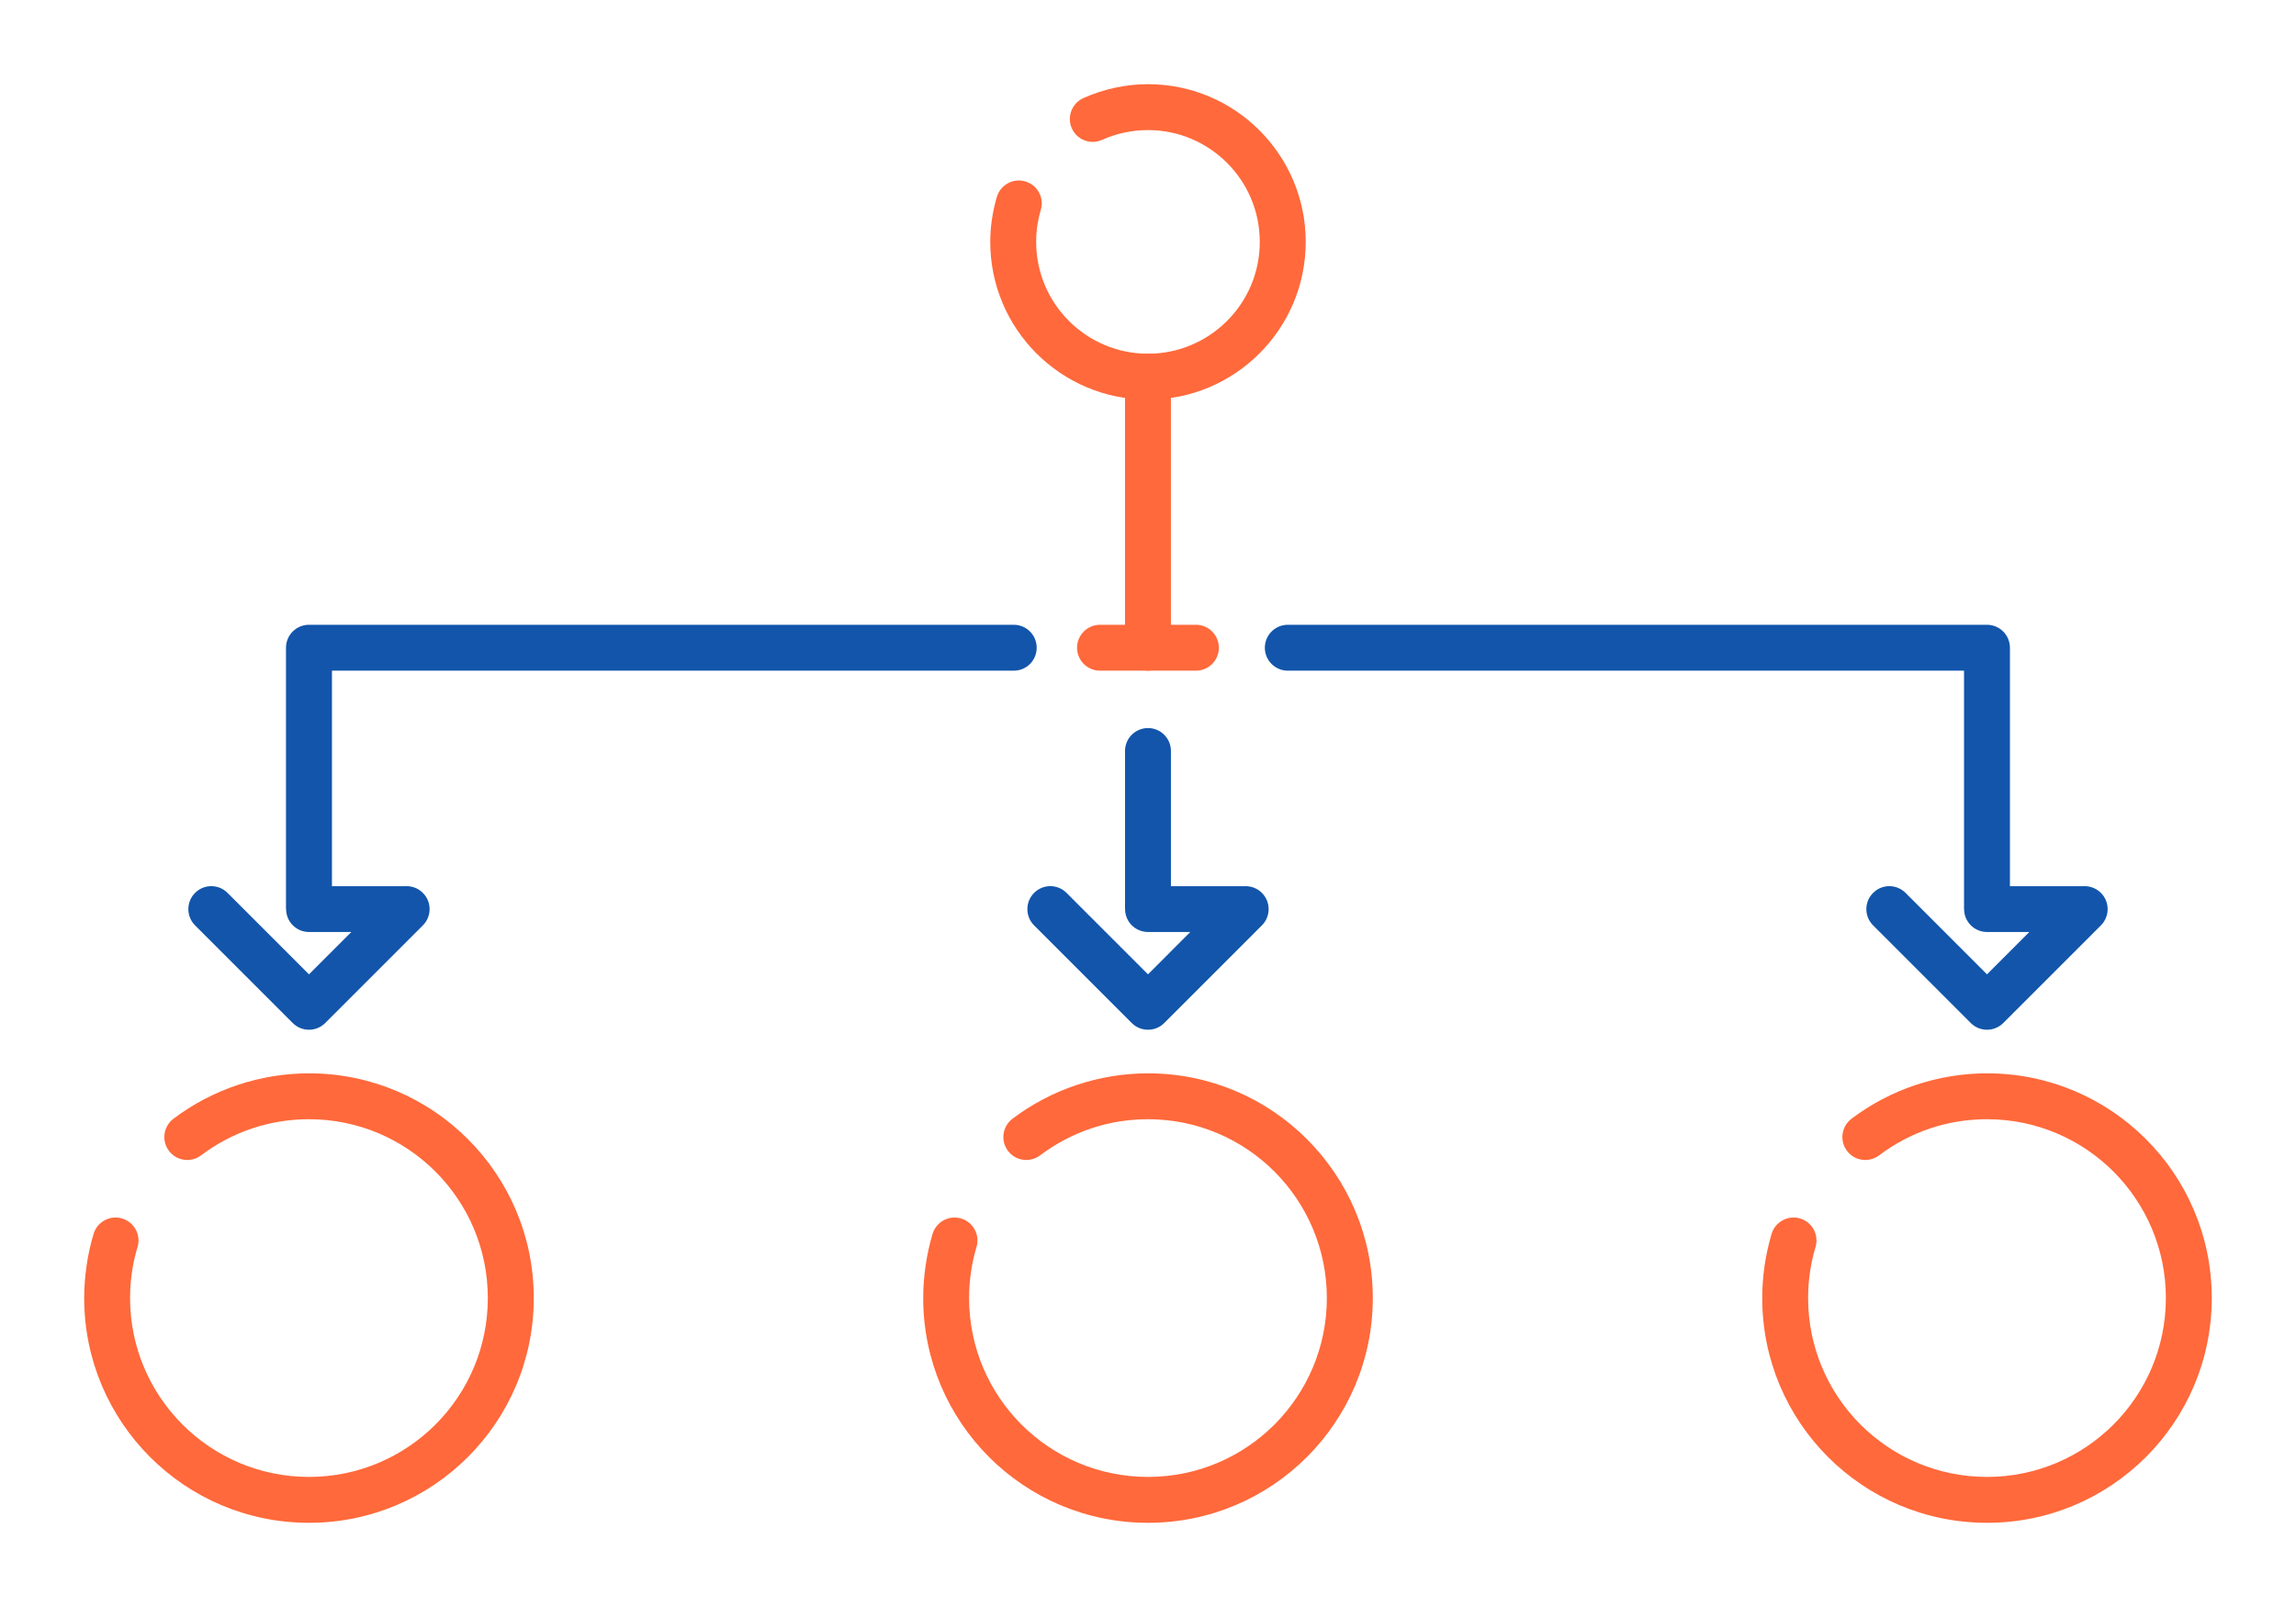 <?xml version="1.0" encoding="UTF-8"?>
<!DOCTYPE svg PUBLIC "-//W3C//DTD SVG 1.1//EN" "http://www.w3.org/Graphics/SVG/1.1/DTD/svg11.dtd">
<!-- Creator: CorelDRAW 2018 (64-Bit) -->
<svg xmlns="http://www.w3.org/2000/svg" xml:space="preserve" width="300px" height="210px" version="1.1" style="shape-rendering:geometricPrecision; text-rendering:geometricPrecision; image-rendering:optimizeQuality; fill-rule:evenodd; clip-rule:evenodd"
viewBox="0 0 3436.8 2405.7"
 xmlns:xlink="http://www.w3.org/1999/xlink">
 <defs>
  <style type="text/css">
   <![CDATA[
    .fil0 {fill:none}
    .fil2 {fill:#1255ab;fill-rule:nonzero}
    .fil1 {fill:#ff693b;fill-rule:nonzero}
   ]]>
  </style>
 </defs>
 <g id="Layer_x0020_1">
  <g id="_1962197917408">
   <rect class="fil0" width="3436.8" height="2405.7"/>
   <path class="fil1" d="M1752.7 969.7c0,18.9 -15.3,34.3 -34.3,34.3 -19,0 -34.4,-15.4 -34.4,-34.3l0 -405.9c0,-18.9 15.4,-34.3 34.4,-34.3 19,0 34.3,15.4 34.3,34.3l0 405.9z"/>
   <path class="fil2" d="M1547.9 1385.3c-13.4,-13.4 -13.4,-35.2 0,-48.6 13.4,-13.5 35.2,-13.5 48.6,0l121.9 121.9 63.3 -63.4 -63.3 0c-18.9,0 -34.3,-15.3 -34.3,-34.2l-0.1 0 0 -236.8c0,-18.9 15.4,-34.3 34.4,-34.3 19,0 34.3,15.4 34.3,34.3l0 202.5 108.9 0c9.7,-0.8 19.8,2.5 27.3,10 13.4,13.4 13.4,35.1 0,48.6l-146.2 146.2c-13.4,13.4 -35.2,13.4 -48.6,0l-146.2 -146.2z"/>
   <path class="fil2" d="M292 1385.3c-13.4,-13.4 -13.4,-35.2 0,-48.6 13.4,-13.5 35.2,-13.5 48.6,0l121.9 121.9 63.4 -63.4 -63.4 0c-18.9,0 -34.2,-15.3 -34.2,-34.2l-0.2 0 0 -391.3c0,-19 15.4,-34.4 34.4,-34.4l1055 0c19,0 34.3,15.4 34.3,34.4 0,18.9 -15.3,34.3 -34.3,34.3l-1020.6 0 0 322.7 108.8 0c9.8,-0.8 19.8,2.5 27.3,10 13.4,13.4 13.4,35.1 0,48.6l-146.2 146.2c-13.4,13.4 -35.2,13.4 -48.6,0l-146.2 -146.2z"/>
   <path class="fil1" d="M2651.8 1847.2c5.4,-18.2 24.6,-28.5 42.7,-23.1 18.2,5.4 28.5,24.5 23.1,42.7 -3.7,12.4 -6.5,25 -8.3,37.7 -1.9,12.6 -2.8,25.5 -2.8,38.7 0,74 30,140.9 78.4,189.4 48.5,48.4 115.4,78.4 189.4,78.4 73.9,0 140.8,-30 189.3,-78.4 48.4,-48.5 78.4,-115.4 78.4,-189.4 0,-73.9 -30,-140.8 -78.4,-189.3 -48.5,-48.4 -115.4,-78.4 -189.3,-78.4 -29.4,0 -58.2,4.7 -85.2,13.8 -27.2,9.1 -53,22.7 -76.3,40.3 -15.2,11.4 -36.7,8.4 -48.1,-6.7 -11.4,-15.1 -8.4,-36.6 6.7,-48.1 29.1,-22 61.5,-39 95.9,-50.5 34.5,-11.5 70.6,-17.5 107,-17.5 92.9,0 177,37.6 237.9,98.5 60.9,60.9 98.5,145 98.5,237.9 0,93 -37.6,177.1 -98.5,238 -60.9,60.9 -145,98.5 -237.9,98.5 -93,0 -177.1,-37.6 -238,-98.5 -60.9,-60.9 -98.5,-145 -98.5,-238 0,-15.9 1.2,-32.1 3.5,-48.4 2.4,-16.2 5.9,-32.1 10.5,-47.6z"/>
   <path class="fil1" d="M1395.9 1847.2c5.5,-18.2 24.6,-28.5 42.7,-23.1 18.2,5.4 28.5,24.5 23.1,42.7 -3.7,12.4 -6.5,25 -8.3,37.7 -1.8,12.6 -2.8,25.5 -2.8,38.7 0,74 30,140.9 78.4,189.4 48.5,48.4 115.4,78.4 189.4,78.4 73.9,0 140.9,-30 189.3,-78.4 48.4,-48.5 78.4,-115.4 78.4,-189.4 0,-73.9 -30,-140.8 -78.4,-189.3 -48.4,-48.4 -115.4,-78.4 -189.3,-78.4 -29.4,0 -58.2,4.7 -85.2,13.8 -27.2,9.1 -53,22.7 -76.3,40.3 -15.2,11.4 -36.7,8.4 -48.1,-6.7 -11.4,-15.1 -8.4,-36.6 6.7,-48.1 29.1,-22 61.5,-39 95.9,-50.5 34.5,-11.5 70.6,-17.5 107,-17.5 92.9,0 177,37.6 237.9,98.5 60.9,60.9 98.6,145 98.6,237.9 0,93 -37.7,177.1 -98.6,238 -60.9,60.9 -145,98.5 -237.9,98.5 -92.9,0 -177.1,-37.6 -238,-98.5 -60.8,-60.9 -98.5,-145 -98.5,-238 0,-16 1.2,-32.2 3.6,-48.4 2.3,-16.2 5.8,-32.1 10.4,-47.6z"/>
   <path class="fil1" d="M140.1 1847.2c5.4,-18.2 24.5,-28.5 42.7,-23.1 18.1,5.4 28.5,24.5 23.1,42.7 -3.8,12.4 -6.6,25 -8.4,37.7 -1.8,12.6 -2.8,25.5 -2.8,38.7 0,74 30,140.9 78.5,189.4 48.4,48.4 115.4,78.4 189.3,78.4 73.9,0 140.9,-30 189.3,-78.4 48.5,-48.5 78.4,-115.4 78.4,-189.4 0,-73.9 -29.9,-140.8 -78.4,-189.3 -48.4,-48.4 -115.4,-78.4 -189.3,-78.4 -29.4,0 -58.1,4.7 -85.2,13.8 -27.2,9.1 -53,22.7 -76.3,40.3 -15.1,11.4 -36.7,8.4 -48.1,-6.7 -11.4,-15.1 -8.4,-36.6 6.7,-48.1 29.1,-22 61.6,-39 95.9,-50.5 34.5,-11.5 70.6,-17.5 107,-17.5 92.9,0 177,37.6 237.9,98.5 60.9,60.9 98.6,145 98.6,237.9 0,93 -37.7,177.1 -98.6,238 -60.9,60.9 -145,98.5 -237.9,98.5 -92.9,0 -177.1,-37.6 -237.9,-98.5 -60.9,-60.9 -98.6,-145 -98.6,-238 0,-15.9 1.2,-32.1 3.6,-48.4 2.3,-16.2 5.8,-32.1 10.5,-47.6z"/>
   <path class="fil2" d="M2803.8 1385.3c-13.5,-13.4 -13.5,-35.2 0,-48.6 13.4,-13.5 35.1,-13.5 48.6,0l121.9 121.9 63.3 -63.4 -63.3 0c-18.9,0 -34.3,-15.3 -34.3,-34.2l-0.1 0 0 -357 -1012.2 0c-19,0 -34.4,-15.4 -34.4,-34.3 0,-19 15.4,-34.4 34.4,-34.4l1046.6 0c18.9,0 34.3,15.4 34.3,34.4l0 357 108.9 0c9.7,-0.8 19.8,2.5 27.3,10 13.4,13.4 13.4,35.1 0,48.6l-146.2 146.2c-13.5,13.4 -35.2,13.4 -48.6,0l-146.2 -146.2z"/>
   <path class="fil1" d="M1492.2 294.7c5.4,-18.2 24.5,-28.5 42.7,-23.1 18.1,5.4 28.5,24.5 23,42.7 -2.3,7.8 -4,15.7 -5.2,23.5 -1.1,7.8 -1.7,15.9 -1.7,24.3 0,46.2 18.8,88.1 49,118.3 30.3,30.3 72.2,49.1 118.4,49.1 46.2,0 88,-18.8 118.3,-49.1 30.3,-30.2 49,-72.1 49,-118.3 0,-46.2 -18.7,-88.1 -49,-118.3 -30.3,-30.3 -72.1,-49.1 -118.3,-49.1 -12.1,0 -23.9,1.3 -35.2,3.7 -11.7,2.5 -22.9,6.2 -33.6,11 -17.3,7.7 -37.5,0 -45.2,-17.3 -7.7,-17.3 0,-37.5 17.3,-45.3 15.2,-6.8 31.1,-12 47.3,-15.5 16.3,-3.5 32.8,-5.3 49.4,-5.3 65.2,0 124.2,26.4 166.9,69.2 42.7,42.7 69.2,101.7 69.2,166.9 0,65.2 -26.5,124.2 -69.2,166.9 -42.7,42.8 -101.7,69.2 -166.9,69.2 -65.2,0 -124.2,-26.4 -167,-69.2 -42.7,-42.7 -69.1,-101.7 -69.1,-166.9 0,-11.1 0.8,-22.5 2.5,-33.9 1.7,-11.4 4.1,-22.6 7.4,-33.5z"/>
   <path class="fil1" d="M1646.6 1004c-19,0 -34.4,-15.4 -34.4,-34.3 0,-19 15.4,-34.4 34.4,-34.4l143.6 0c18.9,0 34.3,15.4 34.3,34.4 0,18.9 -15.4,34.3 -34.3,34.3l-143.6 0z"/>
  </g>
 </g>
</svg>
